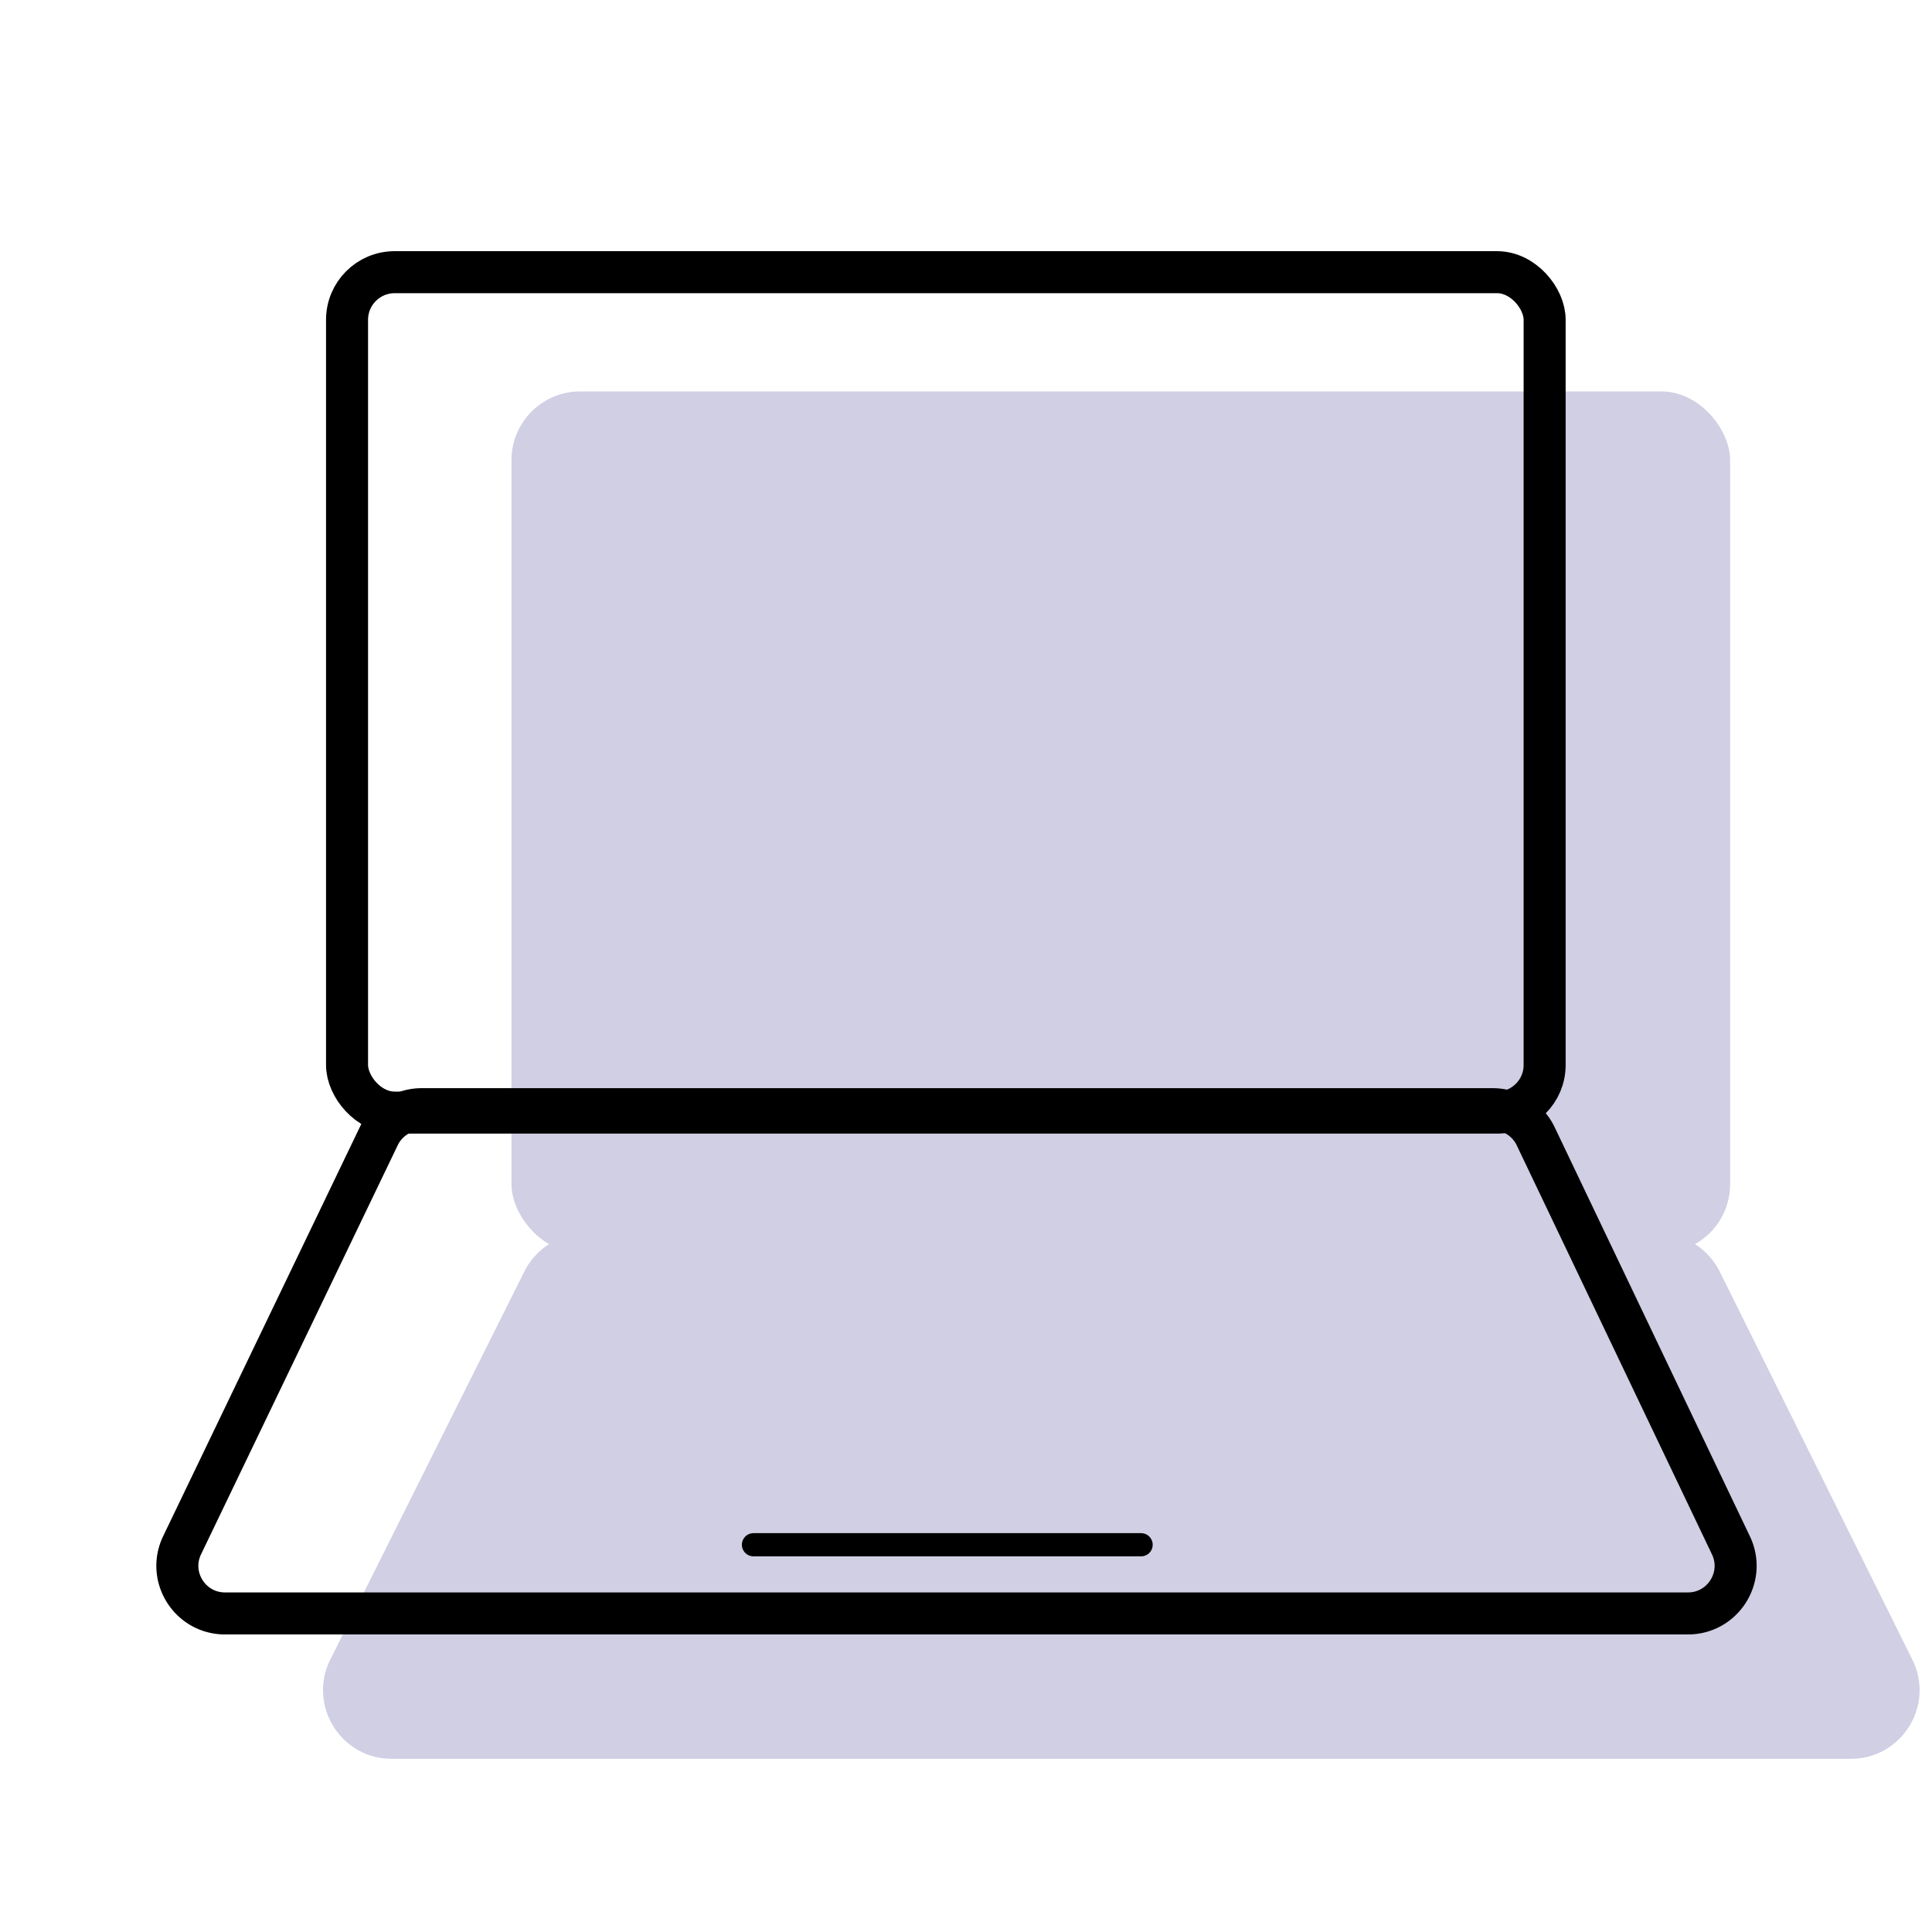 <svg xmlns="http://www.w3.org/2000/svg" xmlns:xlink="http://www.w3.org/1999/xlink" fill="none" viewBox="0 0 100 100">
  <path fill="#D0CFE4"
    d="M27.142 65.81a3.551 3.551 0 0 1 3.176-1.963h55.516a3.55 3.55 0 0 1 3.18 1.973l9.97 20.085c1.171 2.36-.546 5.13-3.181 5.13H20.275c-2.64 0-4.356-2.778-3.176-5.14L27.142 65.81Z" />
  <rect width="63.075" height="44.588" x="26.475" y="20.261" fill="#D0CFE4" rx="3.551" />
  <path stroke="#000" stroke-width="2.175"
    d="M19.605 58.807a2.464 2.464 0 0 1 2.22-1.396h55.44c.95 0 1.814.546 2.223 1.403l10.105 21.173c.78 1.635-.412 3.524-2.223 3.524H11.646c-1.814 0-3.006-1.895-2.22-3.53l10.18-21.174Z" />
  <rect width="61.987" height="43.5" x="17.963" y="14.088" stroke="#000" stroke-width="2.175" rx="2.464" />
  <path stroke="#000" stroke-linecap="round" stroke-width="1.2" d="M39 79.956h20.063" />

</svg>